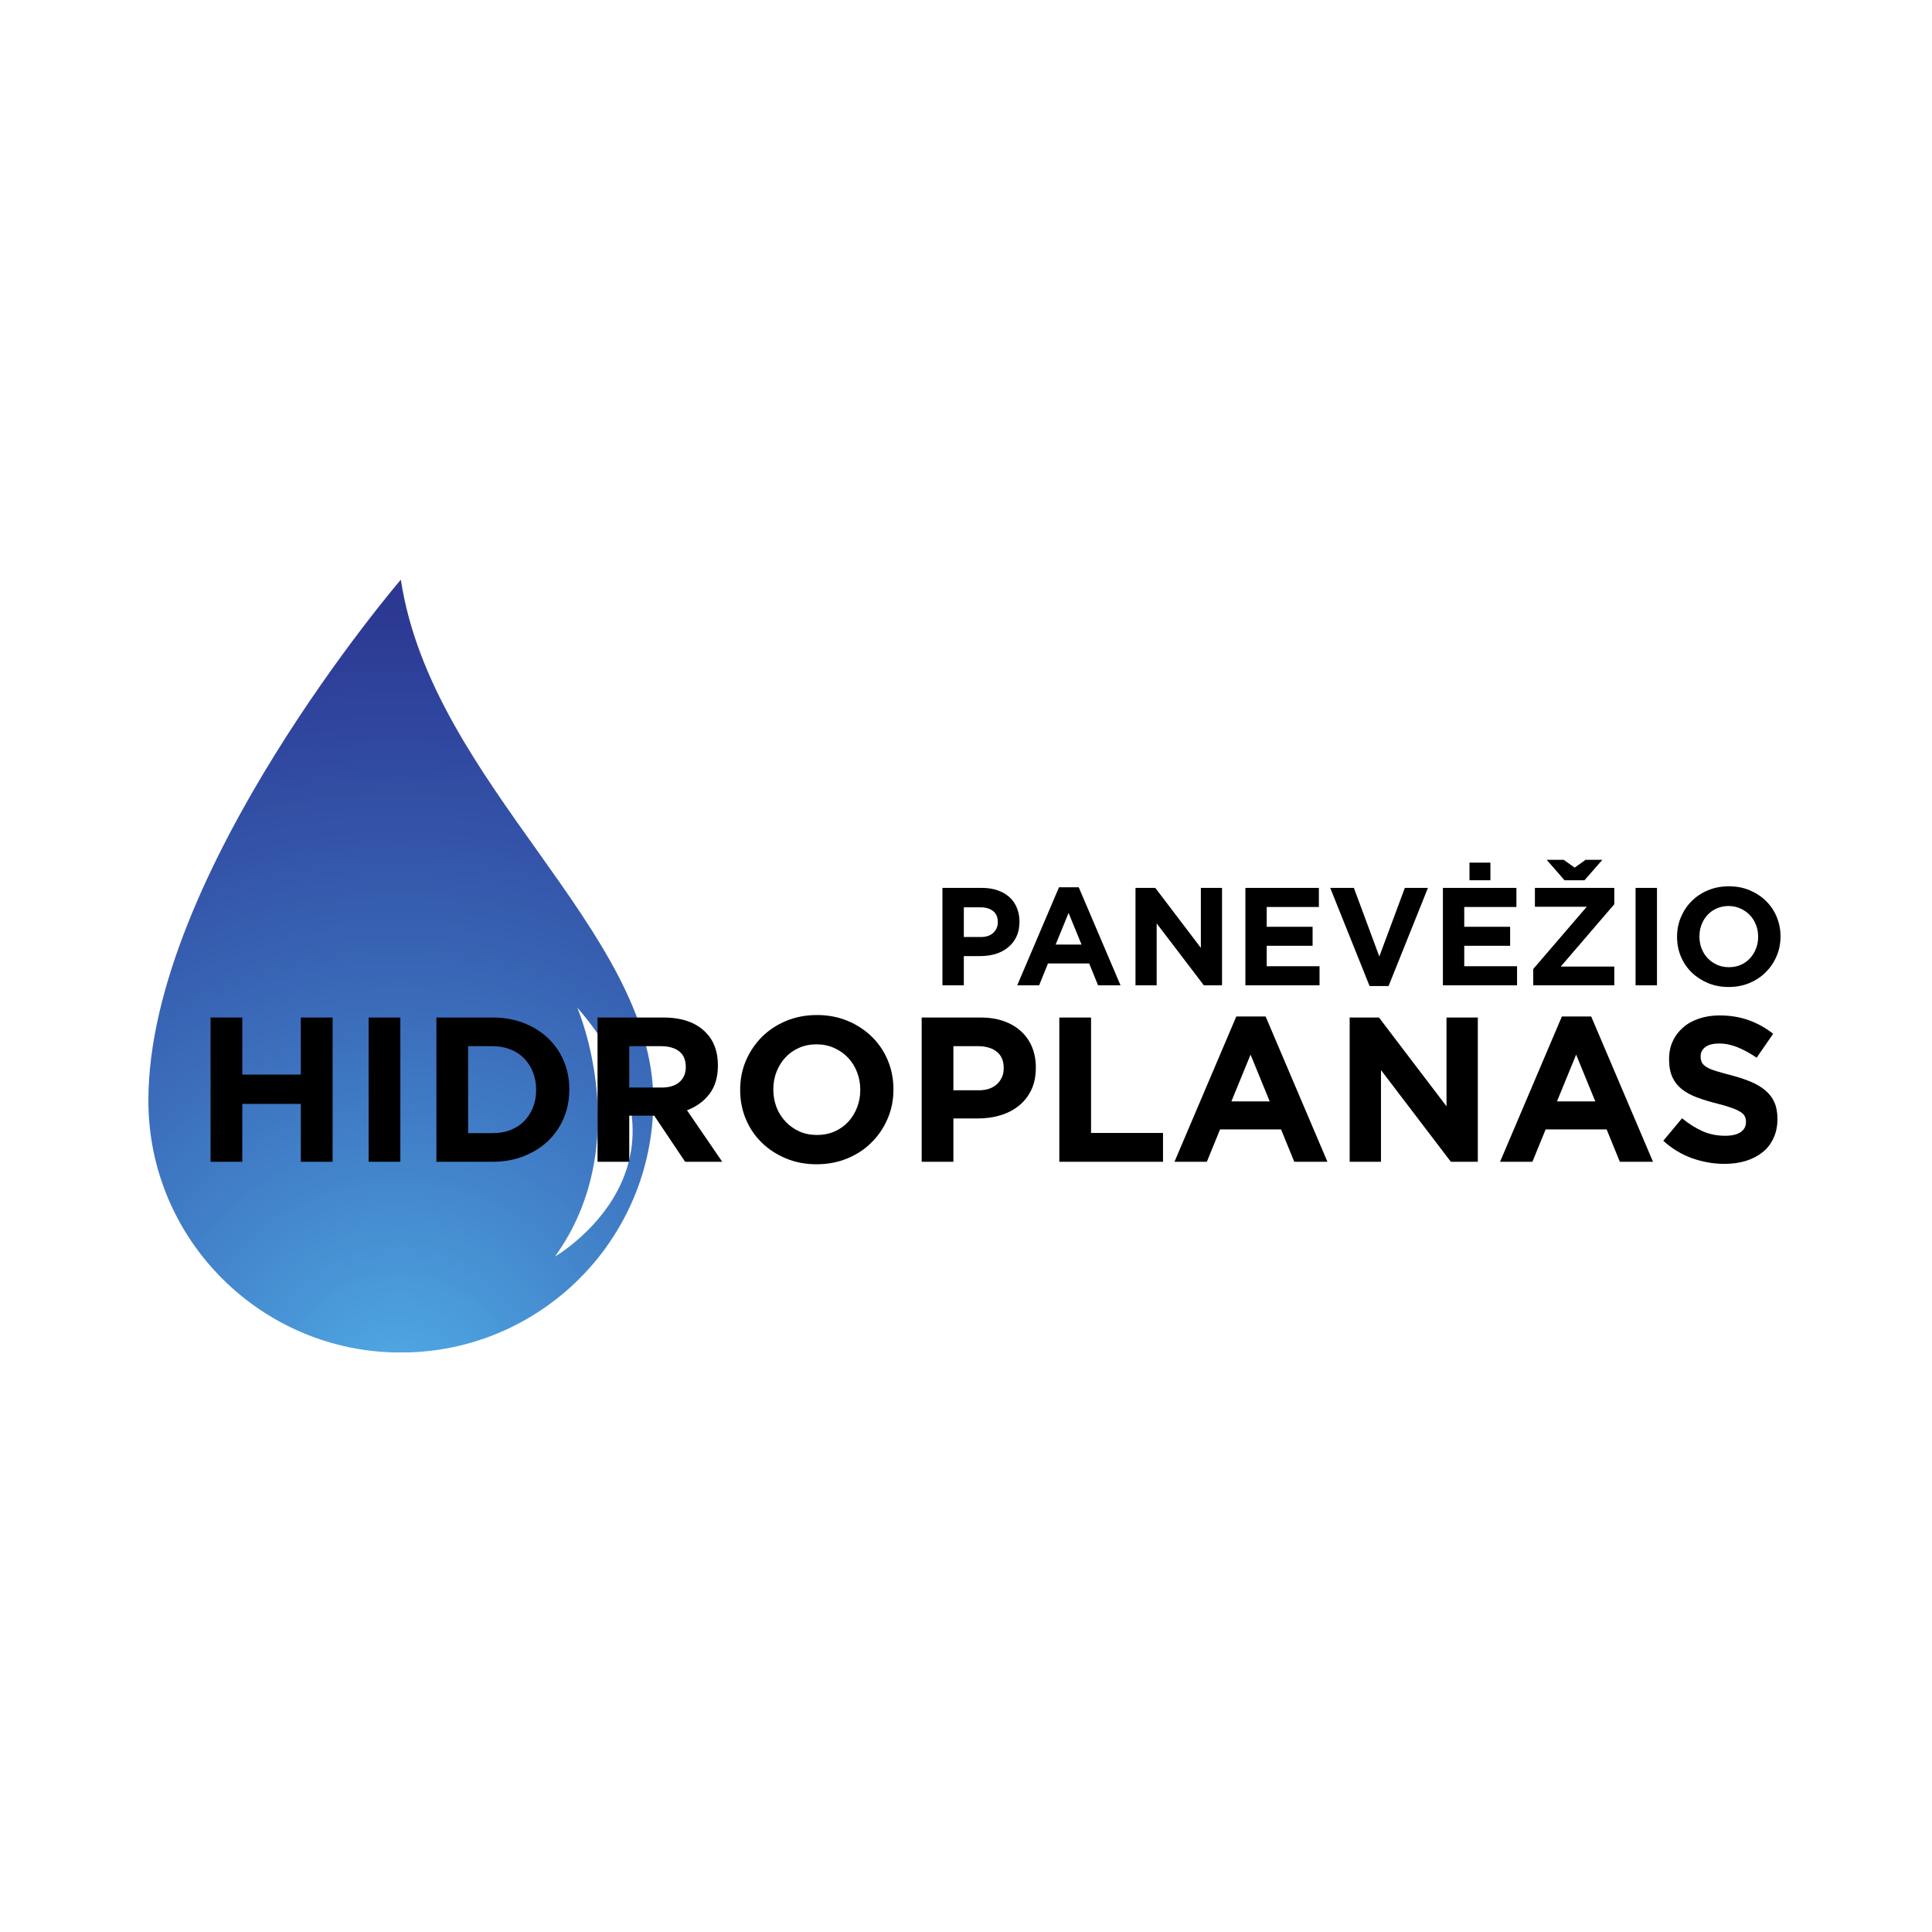 <svg xmlns="http://www.w3.org/2000/svg" xmlns:xlink="http://www.w3.org/1999/xlink" width="500" zoomAndPan="magnify" viewBox="0 0 375 375" height="500" preserveAspectRatio="xMidYMid meet" version="1.2"><defs><clipPath id="c702f6a6fe"><path d="M 28.801 112.516 L 126.984 112.516 L 126.984 262.5 L 28.801 262.5 Z M 28.801 112.516"></path></clipPath><clipPath id="4214d89d85"><path d="M 107.727 243.887 C 123.473 222.016 112.043 195.566 112.043 195.566 C 138.535 226.102 107.727 243.887 107.727 243.887 Z M 77.801 112.516 C 77.801 112.516 28.801 169.609 28.801 213.617 C 28.801 240.629 50.738 262.527 77.801 262.527 C 104.863 262.527 126.805 240.629 126.805 213.617 C 126.805 180.422 83.875 152.305 77.801 112.516 Z M 77.801 112.516"></path></clipPath><clipPath id="41623a3835"><path d="M 107.727 243.887 C 123.473 222.016 112.043 195.566 112.043 195.566 C 138.535 226.102 107.727 243.887 107.727 243.887 Z M 77.801 112.516 C 77.801 112.516 28.801 169.609 28.801 213.617 C 28.801 240.629 50.738 262.527 77.801 262.527 C 104.863 262.527 126.805 240.629 126.805 213.617 C 126.805 180.422 83.875 152.305 77.801 112.516"></path></clipPath><radialGradient gradientTransform="matrix(0,-0.999,1.001,0,77.374,270.387)" id="e701c1f416" gradientUnits="userSpaceOnUse" r="155.456" cx="0" fx="0" cy="0" fy="0"><stop style="stop-color:#51ade5;stop-opacity:1;" offset="0"></stop><stop style="stop-color:#50ace5;stop-opacity:1;" offset="0.004"></stop><stop style="stop-color:#50ace4;stop-opacity:1;" offset="0.008"></stop><stop style="stop-color:#50abe4;stop-opacity:1;" offset="0.012"></stop><stop style="stop-color:#4fabe4;stop-opacity:1;" offset="0.016"></stop><stop style="stop-color:#4faae3;stop-opacity:1;" offset="0.02"></stop><stop style="stop-color:#4fa9e2;stop-opacity:1;" offset="0.023"></stop><stop style="stop-color:#4fa8e2;stop-opacity:1;" offset="0.027"></stop><stop style="stop-color:#4fa7e1;stop-opacity:1;" offset="0.031"></stop><stop style="stop-color:#4fa7e1;stop-opacity:1;" offset="0.035"></stop><stop style="stop-color:#4ea7e1;stop-opacity:1;" offset="0.039"></stop><stop style="stop-color:#4ea6e0;stop-opacity:1;" offset="0.043"></stop><stop style="stop-color:#4ea6e0;stop-opacity:1;" offset="0.047"></stop><stop style="stop-color:#4ea5e0;stop-opacity:1;" offset="0.051"></stop><stop style="stop-color:#4ea5e0;stop-opacity:1;" offset="0.055"></stop><stop style="stop-color:#4ea4df;stop-opacity:1;" offset="0.059"></stop><stop style="stop-color:#4da3df;stop-opacity:1;" offset="0.062"></stop><stop style="stop-color:#4da3df;stop-opacity:1;" offset="0.066"></stop><stop style="stop-color:#4ca2de;stop-opacity:1;" offset="0.07"></stop><stop style="stop-color:#4ca1de;stop-opacity:1;" offset="0.074"></stop><stop style="stop-color:#4ca1de;stop-opacity:1;" offset="0.078"></stop><stop style="stop-color:#4ca0dd;stop-opacity:1;" offset="0.082"></stop><stop style="stop-color:#4ca0dd;stop-opacity:1;" offset="0.086"></stop><stop style="stop-color:#4c9fdd;stop-opacity:1;" offset="0.09"></stop><stop style="stop-color:#4b9fdc;stop-opacity:1;" offset="0.094"></stop><stop style="stop-color:#4b9edc;stop-opacity:1;" offset="0.098"></stop><stop style="stop-color:#4b9edc;stop-opacity:1;" offset="0.102"></stop><stop style="stop-color:#4b9ddb;stop-opacity:1;" offset="0.105"></stop><stop style="stop-color:#4b9ddb;stop-opacity:1;" offset="0.109"></stop><stop style="stop-color:#4b9cda;stop-opacity:1;" offset="0.113"></stop><stop style="stop-color:#4a9cda;stop-opacity:1;" offset="0.117"></stop><stop style="stop-color:#4a9bda;stop-opacity:1;" offset="0.121"></stop><stop style="stop-color:#4a9bd9;stop-opacity:1;" offset="0.125"></stop><stop style="stop-color:#4a9ad9;stop-opacity:1;" offset="0.129"></stop><stop style="stop-color:#4a9ad9;stop-opacity:1;" offset="0.133"></stop><stop style="stop-color:#4a99d8;stop-opacity:1;" offset="0.137"></stop><stop style="stop-color:#4999d8;stop-opacity:1;" offset="0.141"></stop><stop style="stop-color:#4998d7;stop-opacity:1;" offset="0.145"></stop><stop style="stop-color:#4997d7;stop-opacity:1;" offset="0.148"></stop><stop style="stop-color:#4896d6;stop-opacity:1;" offset="0.152"></stop><stop style="stop-color:#4895d6;stop-opacity:1;" offset="0.156"></stop><stop style="stop-color:#4895d6;stop-opacity:1;" offset="0.16"></stop><stop style="stop-color:#4894d6;stop-opacity:1;" offset="0.164"></stop><stop style="stop-color:#4894d5;stop-opacity:1;" offset="0.168"></stop><stop style="stop-color:#4893d5;stop-opacity:1;" offset="0.172"></stop><stop style="stop-color:#4793d5;stop-opacity:1;" offset="0.176"></stop><stop style="stop-color:#4793d4;stop-opacity:1;" offset="0.18"></stop><stop style="stop-color:#4792d4;stop-opacity:1;" offset="0.184"></stop><stop style="stop-color:#4792d4;stop-opacity:1;" offset="0.188"></stop><stop style="stop-color:#4791d3;stop-opacity:1;" offset="0.191"></stop><stop style="stop-color:#4791d3;stop-opacity:1;" offset="0.195"></stop><stop style="stop-color:#4791d2;stop-opacity:1;" offset="0.199"></stop><stop style="stop-color:#4790d2;stop-opacity:1;" offset="0.203"></stop><stop style="stop-color:#478fd2;stop-opacity:1;" offset="0.207"></stop><stop style="stop-color:#468fd2;stop-opacity:1;" offset="0.211"></stop><stop style="stop-color:#468ed1;stop-opacity:1;" offset="0.215"></stop><stop style="stop-color:#468ed1;stop-opacity:1;" offset="0.219"></stop><stop style="stop-color:#468dd0;stop-opacity:1;" offset="0.223"></stop><stop style="stop-color:#468cd0;stop-opacity:1;" offset="0.227"></stop><stop style="stop-color:#458bd0;stop-opacity:1;" offset="0.23"></stop><stop style="stop-color:#458bd0;stop-opacity:1;" offset="0.234"></stop><stop style="stop-color:#458acf;stop-opacity:1;" offset="0.238"></stop><stop style="stop-color:#448acf;stop-opacity:1;" offset="0.242"></stop><stop style="stop-color:#4489cf;stop-opacity:1;" offset="0.246"></stop><stop style="stop-color:#4489ce;stop-opacity:1;" offset="0.25"></stop><stop style="stop-color:#4488ce;stop-opacity:1;" offset="0.254"></stop><stop style="stop-color:#4488ce;stop-opacity:1;" offset="0.258"></stop><stop style="stop-color:#4487cd;stop-opacity:1;" offset="0.266"></stop><stop style="stop-color:#4486cd;stop-opacity:1;" offset="0.27"></stop><stop style="stop-color:#4386cc;stop-opacity:1;" offset="0.273"></stop><stop style="stop-color:#4385cb;stop-opacity:1;" offset="0.277"></stop><stop style="stop-color:#4385cb;stop-opacity:1;" offset="0.285"></stop><stop style="stop-color:#4384ca;stop-opacity:1;" offset="0.289"></stop><stop style="stop-color:#4284ca;stop-opacity:1;" offset="0.293"></stop><stop style="stop-color:#4283c9;stop-opacity:1;" offset="0.297"></stop><stop style="stop-color:#4282c9;stop-opacity:1;" offset="0.305"></stop><stop style="stop-color:#4182c9;stop-opacity:1;" offset="0.309"></stop><stop style="stop-color:#4181c9;stop-opacity:1;" offset="0.312"></stop><stop style="stop-color:#4180c8;stop-opacity:1;" offset="0.316"></stop><stop style="stop-color:#417fc8;stop-opacity:1;" offset="0.324"></stop><stop style="stop-color:#417fc7;stop-opacity:1;" offset="0.328"></stop><stop style="stop-color:#417ec7;stop-opacity:1;" offset="0.332"></stop><stop style="stop-color:#417ec7;stop-opacity:1;" offset="0.336"></stop><stop style="stop-color:#407dc7;stop-opacity:1;" offset="0.34"></stop><stop style="stop-color:#407dc6;stop-opacity:1;" offset="0.344"></stop><stop style="stop-color:#407cc6;stop-opacity:1;" offset="0.348"></stop><stop style="stop-color:#407cc5;stop-opacity:1;" offset="0.352"></stop><stop style="stop-color:#407bc5;stop-opacity:1;" offset="0.355"></stop><stop style="stop-color:#407bc5;stop-opacity:1;" offset="0.359"></stop><stop style="stop-color:#407ac4;stop-opacity:1;" offset="0.363"></stop><stop style="stop-color:#3f7ac4;stop-opacity:1;" offset="0.367"></stop><stop style="stop-color:#3f79c4;stop-opacity:1;" offset="0.371"></stop><stop style="stop-color:#3e79c3;stop-opacity:1;" offset="0.379"></stop><stop style="stop-color:#3e78c3;stop-opacity:1;" offset="0.383"></stop><stop style="stop-color:#3e77c2;stop-opacity:1;" offset="0.391"></stop><stop style="stop-color:#3e77c2;stop-opacity:1;" offset="0.395"></stop><stop style="stop-color:#3e76c1;stop-opacity:1;" offset="0.398"></stop><stop style="stop-color:#3e76c1;stop-opacity:1;" offset="0.406"></stop><stop style="stop-color:#3e75c1;stop-opacity:1;" offset="0.41"></stop><stop style="stop-color:#3d75c0;stop-opacity:1;" offset="0.414"></stop><stop style="stop-color:#3d74c0;stop-opacity:1;" offset="0.418"></stop><stop style="stop-color:#3d73c0;stop-opacity:1;" offset="0.422"></stop><stop style="stop-color:#3d73bf;stop-opacity:1;" offset="0.426"></stop><stop style="stop-color:#3d72bf;stop-opacity:1;" offset="0.43"></stop><stop style="stop-color:#3d71be;stop-opacity:1;" offset="0.438"></stop><stop style="stop-color:#3d71bd;stop-opacity:1;" offset="0.441"></stop><stop style="stop-color:#3c70bd;stop-opacity:1;" offset="0.445"></stop><stop style="stop-color:#3c6fbd;stop-opacity:1;" offset="0.453"></stop><stop style="stop-color:#3b6fbc;stop-opacity:1;" offset="0.457"></stop><stop style="stop-color:#3b6ebc;stop-opacity:1;" offset="0.461"></stop><stop style="stop-color:#3b6ebb;stop-opacity:1;" offset="0.465"></stop><stop style="stop-color:#3b6dbb;stop-opacity:1;" offset="0.473"></stop><stop style="stop-color:#3b6dbb;stop-opacity:1;" offset="0.477"></stop><stop style="stop-color:#3b6cba;stop-opacity:1;" offset="0.48"></stop><stop style="stop-color:#3b6cba;stop-opacity:1;" offset="0.484"></stop><stop style="stop-color:#3b6bb9;stop-opacity:1;" offset="0.492"></stop><stop style="stop-color:#3a6ab9;stop-opacity:1;" offset="0.496"></stop><stop style="stop-color:#3a6ab9;stop-opacity:1;" offset="0.504"></stop><stop style="stop-color:#3a69b9;stop-opacity:1;" offset="0.508"></stop><stop style="stop-color:#3a69b8;stop-opacity:1;" offset="0.512"></stop><stop style="stop-color:#3a68b8;stop-opacity:1;" offset="0.516"></stop><stop style="stop-color:#3968b7;stop-opacity:1;" offset="0.52"></stop><stop style="stop-color:#3967b7;stop-opacity:1;" offset="0.523"></stop><stop style="stop-color:#3967b7;stop-opacity:1;" offset="0.527"></stop><stop style="stop-color:#3966b6;stop-opacity:1;" offset="0.531"></stop><stop style="stop-color:#3966b6;stop-opacity:1;" offset="0.535"></stop><stop style="stop-color:#3965b6;stop-opacity:1;" offset="0.539"></stop><stop style="stop-color:#3965b6;stop-opacity:1;" offset="0.543"></stop><stop style="stop-color:#3864b5;stop-opacity:1;" offset="0.547"></stop><stop style="stop-color:#3864b5;stop-opacity:1;" offset="0.551"></stop><stop style="stop-color:#3864b4;stop-opacity:1;" offset="0.555"></stop><stop style="stop-color:#3863b4;stop-opacity:1;" offset="0.559"></stop><stop style="stop-color:#3862b4;stop-opacity:1;" offset="0.562"></stop><stop style="stop-color:#3862b3;stop-opacity:1;" offset="0.566"></stop><stop style="stop-color:#3861b3;stop-opacity:1;" offset="0.57"></stop><stop style="stop-color:#3860b3;stop-opacity:1;" offset="0.582"></stop><stop style="stop-color:#3760b2;stop-opacity:1;" offset="0.586"></stop><stop style="stop-color:#375fb1;stop-opacity:1;" offset="0.598"></stop><stop style="stop-color:#365fb0;stop-opacity:1;" offset="0.602"></stop><stop style="stop-color:#365eb0;stop-opacity:1;" offset="0.605"></stop><stop style="stop-color:#365eb0;stop-opacity:1;" offset="0.609"></stop><stop style="stop-color:#365daf;stop-opacity:1;" offset="0.613"></stop><stop style="stop-color:#365daf;stop-opacity:1;" offset="0.617"></stop><stop style="stop-color:#365caf;stop-opacity:1;" offset="0.621"></stop><stop style="stop-color:#365cae;stop-opacity:1;" offset="0.625"></stop><stop style="stop-color:#365bae;stop-opacity:1;" offset="0.629"></stop><stop style="stop-color:#365bae;stop-opacity:1;" offset="0.637"></stop><stop style="stop-color:#365aad;stop-opacity:1;" offset="0.641"></stop><stop style="stop-color:#355aad;stop-opacity:1;" offset="0.645"></stop><stop style="stop-color:#3559ad;stop-opacity:1;" offset="0.648"></stop><stop style="stop-color:#3558ac;stop-opacity:1;" offset="0.656"></stop><stop style="stop-color:#3557ac;stop-opacity:1;" offset="0.664"></stop><stop style="stop-color:#3557ac;stop-opacity:1;" offset="0.668"></stop><stop style="stop-color:#3456ab;stop-opacity:1;" offset="0.672"></stop><stop style="stop-color:#3456ab;stop-opacity:1;" offset="0.68"></stop><stop style="stop-color:#3455aa;stop-opacity:1;" offset="0.684"></stop><stop style="stop-color:#3455aa;stop-opacity:1;" offset="0.688"></stop><stop style="stop-color:#3454a9;stop-opacity:1;" offset="0.691"></stop><stop style="stop-color:#3453a9;stop-opacity:1;" offset="0.699"></stop><stop style="stop-color:#3352a9;stop-opacity:1;" offset="0.703"></stop><stop style="stop-color:#3352a8;stop-opacity:1;" offset="0.719"></stop><stop style="stop-color:#3352a7;stop-opacity:1;" offset="0.723"></stop><stop style="stop-color:#3351a7;stop-opacity:1;" offset="0.727"></stop><stop style="stop-color:#3351a6;stop-opacity:1;" offset="0.73"></stop><stop style="stop-color:#3250a6;stop-opacity:1;" offset="0.734"></stop><stop style="stop-color:#3250a5;stop-opacity:1;" offset="0.742"></stop><stop style="stop-color:#324fa4;stop-opacity:1;" offset="0.75"></stop><stop style="stop-color:#324ea4;stop-opacity:1;" offset="0.754"></stop><stop style="stop-color:#324ea4;stop-opacity:1;" offset="0.758"></stop><stop style="stop-color:#324da4;stop-opacity:1;" offset="0.762"></stop><stop style="stop-color:#324da4;stop-opacity:1;" offset="0.766"></stop><stop style="stop-color:#314ca3;stop-opacity:1;" offset="0.77"></stop><stop style="stop-color:#314ca3;stop-opacity:1;" offset="0.773"></stop><stop style="stop-color:#314ca3;stop-opacity:1;" offset="0.777"></stop><stop style="stop-color:#314ba2;stop-opacity:1;" offset="0.781"></stop><stop style="stop-color:#314ba2;stop-opacity:1;" offset="0.785"></stop><stop style="stop-color:#314aa2;stop-opacity:1;" offset="0.789"></stop><stop style="stop-color:#314aa1;stop-opacity:1;" offset="0.793"></stop><stop style="stop-color:#314aa1;stop-opacity:1;" offset="0.797"></stop><stop style="stop-color:#3149a1;stop-opacity:1;" offset="0.801"></stop><stop style="stop-color:#3149a1;stop-opacity:1;" offset="0.805"></stop><stop style="stop-color:#3149a0;stop-opacity:1;" offset="0.809"></stop><stop style="stop-color:#3048a0;stop-opacity:1;" offset="0.812"></stop><stop style="stop-color:#30489f;stop-opacity:1;" offset="0.816"></stop><stop style="stop-color:#30479f;stop-opacity:1;" offset="0.82"></stop><stop style="stop-color:#30469f;stop-opacity:1;" offset="0.828"></stop><stop style="stop-color:#30469e;stop-opacity:1;" offset="0.836"></stop><stop style="stop-color:#2f459e;stop-opacity:1;" offset="0.844"></stop><stop style="stop-color:#2f459d;stop-opacity:1;" offset="0.848"></stop><stop style="stop-color:#2f459d;stop-opacity:1;" offset="0.852"></stop><stop style="stop-color:#2f449d;stop-opacity:1;" offset="0.855"></stop><stop style="stop-color:#2f449d;stop-opacity:1;" offset="0.859"></stop><stop style="stop-color:#2f449c;stop-opacity:1;" offset="0.863"></stop><stop style="stop-color:#2f439c;stop-opacity:1;" offset="0.871"></stop><stop style="stop-color:#2f429b;stop-opacity:1;" offset="0.879"></stop><stop style="stop-color:#2f429b;stop-opacity:1;" offset="0.883"></stop><stop style="stop-color:#2f419a;stop-opacity:1;" offset="0.887"></stop><stop style="stop-color:#2f419a;stop-opacity:1;" offset="0.891"></stop><stop style="stop-color:#2e419a;stop-opacity:1;" offset="0.895"></stop><stop style="stop-color:#2e4099;stop-opacity:1;" offset="0.898"></stop><stop style="stop-color:#2e4099;stop-opacity:1;" offset="0.902"></stop><stop style="stop-color:#2e3f98;stop-opacity:1;" offset="0.906"></stop><stop style="stop-color:#2e3e98;stop-opacity:1;" offset="0.918"></stop><stop style="stop-color:#2e3e97;stop-opacity:1;" offset="0.922"></stop><stop style="stop-color:#2e3e97;stop-opacity:1;" offset="0.926"></stop><stop style="stop-color:#2d3d97;stop-opacity:1;" offset="0.934"></stop><stop style="stop-color:#2d3c96;stop-opacity:1;" offset="0.938"></stop><stop style="stop-color:#2d3c96;stop-opacity:1;" offset="0.941"></stop><stop style="stop-color:#2d3b96;stop-opacity:1;" offset="0.945"></stop><stop style="stop-color:#2d3b95;stop-opacity:1;" offset="0.949"></stop><stop style="stop-color:#2d3a95;stop-opacity:1;" offset="0.961"></stop><stop style="stop-color:#2d3a94;stop-opacity:1;" offset="0.965"></stop><stop style="stop-color:#2c3a94;stop-opacity:1;" offset="0.969"></stop><stop style="stop-color:#2c3993;stop-opacity:1;" offset="0.977"></stop><stop style="stop-color:#2c3993;stop-opacity:1;" offset="0.98"></stop><stop style="stop-color:#2c3992;stop-opacity:1;" offset="0.984"></stop><stop style="stop-color:#2c3892;stop-opacity:1;" offset="1"></stop></radialGradient></defs><g id="b267bb2904"><g clip-rule="nonzero" clip-path="url(#c702f6a6fe)"><g clip-rule="nonzero" clip-path="url(#4214d89d85)"><g clip-rule="nonzero" clip-path="url(#41623a3835)"><path style="stroke:none;fill-rule:nonzero;fill:url(#e701c1f416);" d="M 28.801 262.5 L 126.984 262.5 L 126.984 112.516 L 28.801 112.516 Z M 28.801 262.5"></path></g></g></g><g style="fill:#000000;fill-opacity:1;"><g transform="translate(37.512, 225.5)"><path style="stroke:none" d="M 3.359 -28 L 9.516 -28 L 9.516 -16.922 L 20.875 -16.922 L 20.875 -28 L 27.047 -28 L 27.047 0 L 20.875 0 L 20.875 -11.234 L 9.516 -11.234 L 9.516 0 L 3.359 0 Z M 3.359 -28"></path></g></g><g style="fill:#000000;fill-opacity:1;"><g transform="translate(67.909, 225.5)"><path style="stroke:none" d="M 3.641 -28 L 9.797 -28 L 9.797 0 L 3.641 0 Z M 3.641 -28"></path></g></g><g style="fill:#000000;fill-opacity:1;"><g transform="translate(81.347, 225.5)"><path style="stroke:none" d="M 3.359 -28 L 14.281 -28 C 16.469 -28 18.473 -27.645 20.297 -26.938 C 22.129 -26.227 23.703 -25.25 25.016 -24 C 26.336 -22.75 27.359 -21.273 28.078 -19.578 C 28.797 -17.891 29.156 -16.055 29.156 -14.078 L 29.156 -14 C 29.156 -12.031 28.797 -10.191 28.078 -8.484 C 27.359 -6.773 26.336 -5.289 25.016 -4.031 C 23.703 -2.781 22.129 -1.797 20.297 -1.078 C 18.473 -0.359 16.469 0 14.281 0 L 3.359 0 Z M 9.516 -22.438 L 9.516 -5.562 L 14.281 -5.562 C 15.531 -5.562 16.676 -5.758 17.719 -6.156 C 18.758 -6.562 19.645 -7.133 20.375 -7.875 C 21.113 -8.625 21.688 -9.504 22.094 -10.516 C 22.508 -11.535 22.719 -12.672 22.719 -13.922 L 22.719 -14 C 22.719 -15.227 22.508 -16.359 22.094 -17.391 C 21.688 -18.43 21.113 -19.328 20.375 -20.078 C 19.645 -20.828 18.758 -21.406 17.719 -21.812 C 16.676 -22.227 15.531 -22.438 14.281 -22.438 Z M 9.516 -22.438"></path></g></g><g style="fill:#000000;fill-opacity:1;"><g transform="translate(112.624, 225.5)"><path style="stroke:none" d="M 3.359 -28 L 16.156 -28 C 19.707 -28 22.426 -27.051 24.312 -25.156 C 25.914 -23.562 26.719 -21.43 26.719 -18.766 L 26.719 -18.688 C 26.719 -16.414 26.164 -14.566 25.062 -13.141 C 23.957 -11.711 22.508 -10.664 20.719 -10 L 27.562 0 L 20.359 0 L 14.359 -8.953 L 9.516 -8.953 L 9.516 0 L 3.359 0 Z M 15.766 -14.406 C 17.285 -14.406 18.453 -14.766 19.266 -15.484 C 20.078 -16.203 20.484 -17.16 20.484 -18.359 L 20.484 -18.438 C 20.484 -19.77 20.055 -20.77 19.203 -21.438 C 18.348 -22.102 17.16 -22.438 15.641 -22.438 L 9.516 -22.438 L 9.516 -14.406 Z M 15.766 -14.406"></path></g></g><g style="fill:#000000;fill-opacity:1;"><g transform="translate(141.541, 225.5)"><path style="stroke:none" d="M 16.953 0.484 C 14.797 0.484 12.812 0.102 11 -0.656 C 9.188 -1.414 7.617 -2.441 6.297 -3.734 C 4.973 -5.035 3.945 -6.555 3.219 -8.297 C 2.488 -10.047 2.125 -11.922 2.125 -13.922 L 2.125 -14 C 2.125 -16 2.492 -17.867 3.234 -19.609 C 3.984 -21.359 5.016 -22.895 6.328 -24.219 C 7.648 -25.539 9.223 -26.582 11.047 -27.344 C 12.879 -28.102 14.879 -28.484 17.047 -28.484 C 19.203 -28.484 21.188 -28.102 23 -27.344 C 24.812 -26.582 26.379 -25.551 27.703 -24.25 C 29.023 -22.957 30.051 -21.438 30.781 -19.688 C 31.508 -17.945 31.875 -16.078 31.875 -14.078 L 31.875 -14 C 31.875 -12 31.5 -10.125 30.75 -8.375 C 30.008 -6.633 28.977 -5.102 27.656 -3.781 C 26.344 -2.457 24.77 -1.414 22.938 -0.656 C 21.113 0.102 19.117 0.484 16.953 0.484 Z M 17.047 -5.203 C 18.266 -5.203 19.395 -5.426 20.438 -5.875 C 21.477 -6.332 22.363 -6.957 23.094 -7.75 C 23.832 -8.551 24.406 -9.477 24.812 -10.531 C 25.227 -11.594 25.438 -12.723 25.438 -13.922 L 25.438 -14 C 25.438 -15.195 25.227 -16.328 24.812 -17.391 C 24.406 -18.461 23.82 -19.398 23.062 -20.203 C 22.301 -21.004 21.398 -21.633 20.359 -22.094 C 19.316 -22.562 18.18 -22.797 16.953 -22.797 C 15.703 -22.797 14.562 -22.566 13.531 -22.109 C 12.508 -21.66 11.629 -21.035 10.891 -20.234 C 10.16 -19.441 9.586 -18.516 9.172 -17.453 C 8.766 -16.398 8.562 -15.273 8.562 -14.078 L 8.562 -14 C 8.562 -12.801 8.766 -11.664 9.172 -10.594 C 9.586 -9.531 10.176 -8.598 10.938 -7.797 C 11.695 -6.992 12.586 -6.359 13.609 -5.891 C 14.641 -5.43 15.785 -5.203 17.047 -5.203 Z M 17.047 -5.203"></path></g></g><g style="fill:#000000;fill-opacity:1;"><g transform="translate(175.538, 225.5)"><path style="stroke:none" d="M 3.359 -28 L 14.797 -28 C 16.473 -28 17.973 -27.766 19.297 -27.297 C 20.617 -26.828 21.738 -26.164 22.656 -25.312 C 23.582 -24.469 24.289 -23.453 24.781 -22.266 C 25.27 -21.078 25.516 -19.758 25.516 -18.312 L 25.516 -18.234 C 25.516 -16.609 25.223 -15.18 24.641 -13.953 C 24.055 -12.734 23.25 -11.707 22.219 -10.875 C 21.195 -10.051 20 -9.43 18.625 -9.016 C 17.25 -8.609 15.773 -8.406 14.203 -8.406 L 9.516 -8.406 L 9.516 0 L 3.359 0 Z M 14.406 -13.875 C 15.945 -13.875 17.145 -14.281 18 -15.094 C 18.852 -15.906 19.281 -16.914 19.281 -18.125 L 19.281 -18.203 C 19.281 -19.586 18.832 -20.641 17.938 -21.359 C 17.039 -22.078 15.82 -22.438 14.281 -22.438 L 9.516 -22.438 L 9.516 -13.875 Z M 14.406 -13.875"></path></g></g><g style="fill:#000000;fill-opacity:1;"><g transform="translate(202.255, 225.5)"><path style="stroke:none" d="M 3.359 -28 L 9.516 -28 L 9.516 -5.594 L 23.484 -5.594 L 23.484 0 L 3.359 0 Z M 3.359 -28"></path></g></g><g style="fill:#000000;fill-opacity:1;"><g transform="translate(227.013, 225.5)"><path style="stroke:none" d="M 12.953 -28.203 L 18.641 -28.203 L 30.641 0 L 24.203 0 L 21.641 -6.281 L 9.797 -6.281 L 7.234 0 L 0.953 0 Z M 19.438 -11.719 L 15.719 -20.797 L 12 -11.719 Z M 19.438 -11.719"></path></g></g><g style="fill:#000000;fill-opacity:1;"><g transform="translate(258.61, 225.5)"><path style="stroke:none" d="M 3.359 -28 L 9.047 -28 L 22.156 -10.766 L 22.156 -28 L 28.234 -28 L 28.234 0 L 23 0 L 9.438 -17.797 L 9.438 0 L 3.359 0 Z M 3.359 -28"></path></g></g><g style="fill:#000000;fill-opacity:1;"><g transform="translate(290.207, 225.5)"><path style="stroke:none" d="M 12.953 -28.203 L 18.641 -28.203 L 30.641 0 L 24.203 0 L 21.641 -6.281 L 9.797 -6.281 L 7.234 0 L 0.953 0 Z M 19.438 -11.719 L 15.719 -20.797 L 12 -11.719 Z M 19.438 -11.719"></path></g></g><g style="fill:#000000;fill-opacity:1;"><g transform="translate(321.404, 225.5)"><path style="stroke:none" d="M 13.312 0.406 C 11.188 0.406 9.094 0.039 7.031 -0.688 C 4.977 -1.426 3.113 -2.555 1.438 -4.078 L 5.078 -8.438 C 6.359 -7.395 7.672 -6.566 9.016 -5.953 C 10.367 -5.348 11.844 -5.047 13.438 -5.047 C 14.719 -5.047 15.711 -5.273 16.422 -5.734 C 17.129 -6.203 17.484 -6.852 17.484 -7.688 L 17.484 -7.766 C 17.484 -8.16 17.41 -8.508 17.266 -8.812 C 17.117 -9.125 16.836 -9.41 16.422 -9.672 C 16.004 -9.941 15.426 -10.207 14.688 -10.469 C 13.957 -10.738 13.008 -11.02 11.844 -11.312 C 10.426 -11.664 9.145 -12.055 8 -12.484 C 6.852 -12.91 5.879 -13.438 5.078 -14.062 C 4.273 -14.688 3.656 -15.461 3.219 -16.391 C 2.781 -17.328 2.562 -18.488 2.562 -19.875 L 2.562 -19.953 C 2.562 -21.234 2.801 -22.383 3.281 -23.406 C 3.758 -24.438 4.43 -25.328 5.297 -26.078 C 6.16 -26.828 7.191 -27.398 8.391 -27.797 C 9.598 -28.203 10.922 -28.406 12.359 -28.406 C 14.41 -28.406 16.297 -28.098 18.016 -27.484 C 19.734 -26.867 21.316 -25.988 22.766 -24.844 L 19.562 -20.203 C 18.312 -21.055 17.082 -21.727 15.875 -22.219 C 14.676 -22.707 13.477 -22.953 12.281 -22.953 C 11.082 -22.953 10.18 -22.719 9.578 -22.25 C 8.984 -21.789 8.688 -21.211 8.688 -20.516 L 8.688 -20.438 C 8.688 -19.988 8.77 -19.598 8.938 -19.266 C 9.113 -18.93 9.426 -18.629 9.875 -18.359 C 10.332 -18.086 10.953 -17.832 11.734 -17.594 C 12.523 -17.352 13.52 -17.078 14.719 -16.766 C 16.133 -16.391 17.395 -15.969 18.5 -15.5 C 19.602 -15.031 20.535 -14.469 21.297 -13.812 C 22.055 -13.164 22.629 -12.398 23.016 -11.516 C 23.398 -10.641 23.594 -9.586 23.594 -8.359 L 23.594 -8.281 C 23.594 -6.895 23.336 -5.66 22.828 -4.578 C 22.328 -3.492 21.625 -2.586 20.719 -1.859 C 19.812 -1.129 18.727 -0.566 17.469 -0.172 C 16.219 0.211 14.832 0.406 13.312 0.406 Z M 13.312 0.406"></path></g></g><g style="fill:#000000;fill-opacity:1;"><g transform="translate(180.657, 191.248)"><path style="stroke:none" d="M 2.266 -18.906 L 9.984 -18.906 C 11.117 -18.906 12.129 -18.742 13.016 -18.422 C 13.91 -18.109 14.672 -17.664 15.297 -17.094 C 15.922 -16.52 16.395 -15.832 16.719 -15.031 C 17.051 -14.227 17.219 -13.336 17.219 -12.359 L 17.219 -12.312 C 17.219 -11.219 17.02 -10.254 16.625 -9.422 C 16.227 -8.598 15.68 -7.906 14.984 -7.344 C 14.297 -6.781 13.488 -6.359 12.562 -6.078 C 11.633 -5.805 10.641 -5.672 9.578 -5.672 L 6.422 -5.672 L 6.422 0 L 2.266 0 Z M 9.719 -9.375 C 10.758 -9.375 11.566 -9.645 12.141 -10.188 C 12.723 -10.738 13.016 -11.422 13.016 -12.234 L 13.016 -12.281 C 13.016 -13.219 12.711 -13.926 12.109 -14.406 C 11.504 -14.895 10.68 -15.141 9.641 -15.141 L 6.422 -15.141 L 6.422 -9.375 Z M 9.719 -9.375"></path></g></g><g style="fill:#000000;fill-opacity:1;"><g transform="translate(196.803, 191.248)"><path style="stroke:none" d="M 8.75 -19.031 L 12.578 -19.031 L 20.688 0 L 16.328 0 L 14.609 -4.234 L 6.609 -4.234 L 4.891 0 L 0.641 0 Z M 13.125 -7.906 L 10.609 -14.047 L 8.094 -7.906 Z M 13.125 -7.906"></path></g></g><g style="fill:#000000;fill-opacity:1;"><g transform="translate(218.133, 191.248)"><path style="stroke:none" d="M 2.266 -18.906 L 6.109 -18.906 L 14.953 -7.266 L 14.953 -18.906 L 19.062 -18.906 L 19.062 0 L 15.531 0 L 6.375 -12.016 L 6.375 0 L 2.266 0 Z M 2.266 -18.906"></path></g></g><g style="fill:#000000;fill-opacity:1;"><g transform="translate(239.463, 191.248)"><path style="stroke:none" d="M 2.266 -18.906 L 16.531 -18.906 L 16.531 -15.203 L 6.406 -15.203 L 6.406 -11.359 L 15.312 -11.359 L 15.312 -7.672 L 6.406 -7.672 L 6.406 -3.703 L 16.656 -3.703 L 16.656 0 L 2.266 0 Z M 2.266 -18.906"></path></g></g><g style="fill:#000000;fill-opacity:1;"><g transform="translate(257.553, 191.248)"><path style="stroke:none" d="M 0.641 -18.906 L 5.234 -18.906 L 10.172 -5.594 L 15.125 -18.906 L 19.609 -18.906 L 11.969 0.141 L 8.281 0.141 Z M 0.641 -18.906"></path></g></g><g style="fill:#000000;fill-opacity:1;"><g transform="translate(277.803, 191.248)"><path style="stroke:none" d="M 2.266 -18.906 L 16.531 -18.906 L 16.531 -15.203 L 6.406 -15.203 L 6.406 -11.359 L 15.312 -11.359 L 15.312 -7.672 L 6.406 -7.672 L 6.406 -3.703 L 16.656 -3.703 L 16.656 0 L 2.266 0 Z M 7.422 -23.812 L 11.484 -23.812 L 11.484 -20.391 L 7.422 -20.391 Z M 7.422 -23.812"></path></g></g><g style="fill:#000000;fill-opacity:1;"><g transform="translate(295.893, 191.248)"><path style="stroke:none" d="M 1.703 -3.156 L 12.094 -15.25 L 2.031 -15.25 L 2.031 -18.906 L 17.438 -18.906 L 17.438 -15.734 L 7.047 -3.641 L 17.438 -3.641 L 17.438 0 L 1.703 0 Z M 11.656 -20.391 L 7.781 -20.391 L 4.312 -24.359 L 7.609 -24.359 L 9.75 -22.844 L 11.875 -24.359 L 15.125 -24.359 Z M 11.656 -20.391"></path></g></g><g style="fill:#000000;fill-opacity:1;"><g transform="translate(315.009, 191.248)"><path style="stroke:none" d="M 2.453 -18.906 L 6.609 -18.906 L 6.609 0 L 2.453 0 Z M 2.453 -18.906"></path></g></g><g style="fill:#000000;fill-opacity:1;"><g transform="translate(324.081, 191.248)"><path style="stroke:none" d="M 11.453 0.328 C 9.992 0.328 8.648 0.07 7.422 -0.438 C 6.203 -0.957 5.145 -1.648 4.25 -2.516 C 3.363 -3.391 2.672 -4.414 2.172 -5.594 C 1.68 -6.781 1.438 -8.047 1.438 -9.391 L 1.438 -9.453 C 1.438 -10.797 1.688 -12.055 2.188 -13.234 C 2.688 -14.422 3.379 -15.457 4.266 -16.344 C 5.16 -17.238 6.223 -17.941 7.453 -18.453 C 8.691 -18.961 10.039 -19.219 11.5 -19.219 C 12.957 -19.219 14.297 -18.961 15.516 -18.453 C 16.742 -17.941 17.801 -17.25 18.688 -16.375 C 19.582 -15.5 20.273 -14.473 20.766 -13.297 C 21.266 -12.117 21.516 -10.852 21.516 -9.5 L 21.516 -9.453 C 21.516 -8.098 21.258 -6.832 20.75 -5.656 C 20.25 -4.477 19.551 -3.441 18.656 -2.547 C 17.77 -1.66 16.711 -0.957 15.484 -0.438 C 14.254 0.07 12.91 0.328 11.453 0.328 Z M 11.5 -3.516 C 12.332 -3.516 13.098 -3.664 13.797 -3.969 C 14.492 -4.27 15.086 -4.691 15.578 -5.234 C 16.078 -5.773 16.469 -6.398 16.75 -7.109 C 17.031 -7.828 17.172 -8.586 17.172 -9.391 L 17.172 -9.453 C 17.172 -10.266 17.031 -11.031 16.75 -11.75 C 16.469 -12.469 16.07 -13.094 15.562 -13.625 C 15.051 -14.164 14.441 -14.594 13.734 -14.906 C 13.035 -15.227 12.273 -15.391 11.453 -15.391 C 10.598 -15.391 9.82 -15.234 9.125 -14.922 C 8.438 -14.617 7.844 -14.195 7.344 -13.656 C 6.852 -13.125 6.469 -12.5 6.188 -11.781 C 5.914 -11.07 5.781 -10.312 5.781 -9.5 L 5.781 -9.453 C 5.781 -8.641 5.914 -7.875 6.188 -7.156 C 6.469 -6.438 6.863 -5.805 7.375 -5.266 C 7.895 -4.723 8.5 -4.297 9.188 -3.984 C 9.883 -3.672 10.656 -3.516 11.5 -3.516 Z M 11.5 -3.516"></path></g></g></g></svg>